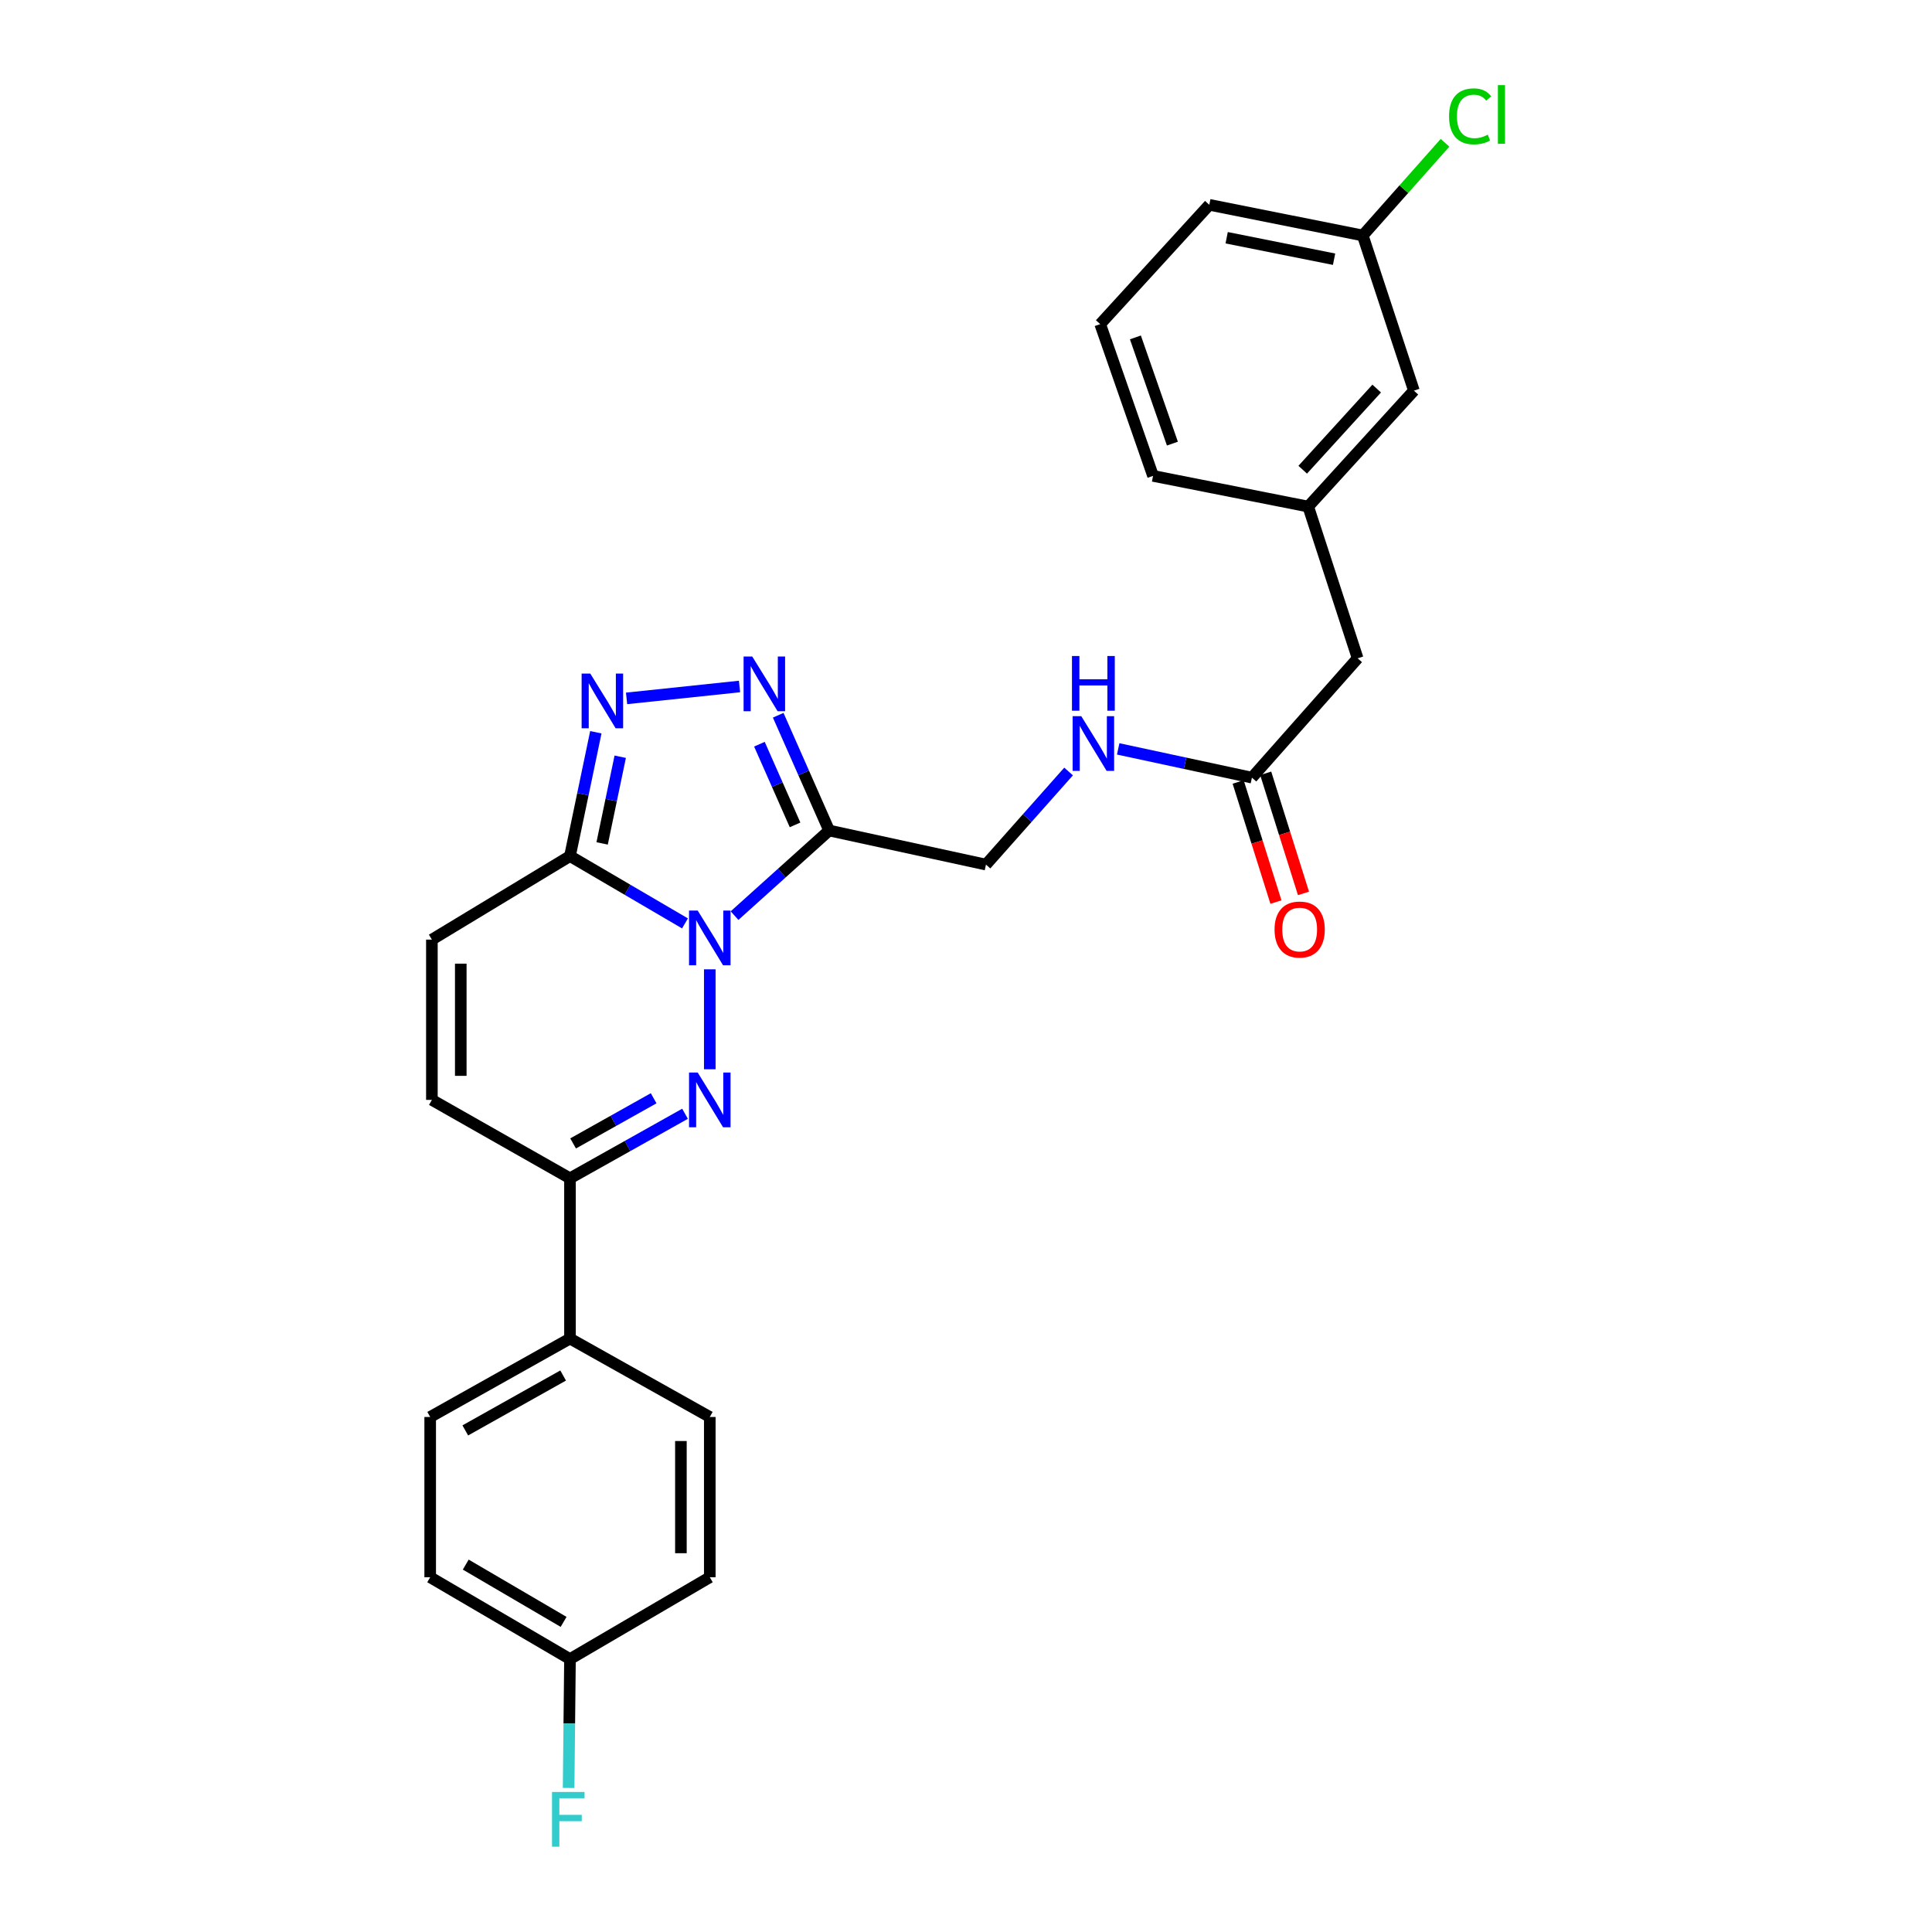 <?xml version='1.0' encoding='iso-8859-1'?>
<svg version='1.1' baseProfile='full'
              xmlns='http://www.w3.org/2000/svg'
                      xmlns:rdkit='http://www.rdkit.org/xml'
                      xmlns:xlink='http://www.w3.org/1999/xlink'
                  xml:space='preserve'
width='1000px' height='1000px' viewBox='0 0 1000 1000'>
<!-- END OF HEADER -->
<rect style='opacity:1.0;fill:#FFFFFF;stroke:none' width='1000' height='1000' x='0' y='0'> </rect>
<path class='bond-0' d='M 367.385,501.72 L 367.385,553.448' style='fill:none;fill-rule:evenodd;stroke:#0000FF;stroke-width:6px;stroke-linecap:butt;stroke-linejoin:miter;stroke-opacity:1' />
<path class='bond-1' d='M 380.202,473.927 L 404.677,451.897' style='fill:none;fill-rule:evenodd;stroke:#0000FF;stroke-width:6px;stroke-linecap:butt;stroke-linejoin:miter;stroke-opacity:1' />
<path class='bond-1' d='M 404.677,451.897 L 429.152,429.868' style='fill:none;fill-rule:evenodd;stroke:#000000;stroke-width:6px;stroke-linecap:butt;stroke-linejoin:miter;stroke-opacity:1' />
<path class='bond-2' d='M 354.549,477.95 L 324.785,460.529' style='fill:none;fill-rule:evenodd;stroke:#0000FF;stroke-width:6px;stroke-linecap:butt;stroke-linejoin:miter;stroke-opacity:1' />
<path class='bond-2' d='M 324.785,460.529 L 295.021,443.107' style='fill:none;fill-rule:evenodd;stroke:#000000;stroke-width:6px;stroke-linecap:butt;stroke-linejoin:miter;stroke-opacity:1' />
<path class='bond-3' d='M 354.571,576.485 L 324.796,593.185' style='fill:none;fill-rule:evenodd;stroke:#0000FF;stroke-width:6px;stroke-linecap:butt;stroke-linejoin:miter;stroke-opacity:1' />
<path class='bond-3' d='M 324.796,593.185 L 295.021,609.886' style='fill:none;fill-rule:evenodd;stroke:#000000;stroke-width:6px;stroke-linecap:butt;stroke-linejoin:miter;stroke-opacity:1' />
<path class='bond-3' d='M 338.325,568.457 L 317.482,580.147' style='fill:none;fill-rule:evenodd;stroke:#0000FF;stroke-width:6px;stroke-linecap:butt;stroke-linejoin:miter;stroke-opacity:1' />
<path class='bond-3' d='M 317.482,580.147 L 296.64,591.837' style='fill:none;fill-rule:evenodd;stroke:#000000;stroke-width:6px;stroke-linecap:butt;stroke-linejoin:miter;stroke-opacity:1' />
<path class='bond-4' d='M 429.152,429.868 L 415.973,400.038' style='fill:none;fill-rule:evenodd;stroke:#000000;stroke-width:6px;stroke-linecap:butt;stroke-linejoin:miter;stroke-opacity:1' />
<path class='bond-4' d='M 415.973,400.038 L 402.795,370.208' style='fill:none;fill-rule:evenodd;stroke:#0000FF;stroke-width:6px;stroke-linecap:butt;stroke-linejoin:miter;stroke-opacity:1' />
<path class='bond-4' d='M 411.523,426.96 L 402.299,406.079' style='fill:none;fill-rule:evenodd;stroke:#000000;stroke-width:6px;stroke-linecap:butt;stroke-linejoin:miter;stroke-opacity:1' />
<path class='bond-4' d='M 402.299,406.079 L 393.074,385.198' style='fill:none;fill-rule:evenodd;stroke:#0000FF;stroke-width:6px;stroke-linecap:butt;stroke-linejoin:miter;stroke-opacity:1' />
<path class='bond-5' d='M 429.152,429.868 L 510.336,447.517' style='fill:none;fill-rule:evenodd;stroke:#000000;stroke-width:6px;stroke-linecap:butt;stroke-linejoin:miter;stroke-opacity:1' />
<path class='bond-6' d='M 295.021,443.107 L 301.712,411.06' style='fill:none;fill-rule:evenodd;stroke:#000000;stroke-width:6px;stroke-linecap:butt;stroke-linejoin:miter;stroke-opacity:1' />
<path class='bond-6' d='M 301.712,411.06 L 308.404,379.013' style='fill:none;fill-rule:evenodd;stroke:#0000FF;stroke-width:6px;stroke-linecap:butt;stroke-linejoin:miter;stroke-opacity:1' />
<path class='bond-6' d='M 311.662,436.548 L 316.346,414.116' style='fill:none;fill-rule:evenodd;stroke:#000000;stroke-width:6px;stroke-linecap:butt;stroke-linejoin:miter;stroke-opacity:1' />
<path class='bond-6' d='M 316.346,414.116 L 321.03,391.683' style='fill:none;fill-rule:evenodd;stroke:#0000FF;stroke-width:6px;stroke-linecap:butt;stroke-linejoin:miter;stroke-opacity:1' />
<path class='bond-7' d='M 295.021,443.107 L 223.545,486.344' style='fill:none;fill-rule:evenodd;stroke:#000000;stroke-width:6px;stroke-linecap:butt;stroke-linejoin:miter;stroke-opacity:1' />
<path class='bond-8' d='M 382.775,355.327 L 324.313,361.484' style='fill:none;fill-rule:evenodd;stroke:#0000FF;stroke-width:6px;stroke-linecap:butt;stroke-linejoin:miter;stroke-opacity:1' />
<path class='bond-9' d='M 295.021,609.886 L 295.021,692.839' style='fill:none;fill-rule:evenodd;stroke:#000000;stroke-width:6px;stroke-linecap:butt;stroke-linejoin:miter;stroke-opacity:1' />
<path class='bond-10' d='M 295.021,609.886 L 223.545,569.298' style='fill:none;fill-rule:evenodd;stroke:#000000;stroke-width:6px;stroke-linecap:butt;stroke-linejoin:miter;stroke-opacity:1' />
<path class='bond-11' d='M 223.545,486.344 L 223.545,569.298' style='fill:none;fill-rule:evenodd;stroke:#000000;stroke-width:6px;stroke-linecap:butt;stroke-linejoin:miter;stroke-opacity:1' />
<path class='bond-11' d='M 238.495,498.787 L 238.495,556.855' style='fill:none;fill-rule:evenodd;stroke:#000000;stroke-width:6px;stroke-linecap:butt;stroke-linejoin:miter;stroke-opacity:1' />
<path class='bond-12' d='M 647.997,402.51 L 613.384,395.066' style='fill:none;fill-rule:evenodd;stroke:#000000;stroke-width:6px;stroke-linecap:butt;stroke-linejoin:miter;stroke-opacity:1' />
<path class='bond-12' d='M 613.384,395.066 L 578.77,387.623' style='fill:none;fill-rule:evenodd;stroke:#0000FF;stroke-width:6px;stroke-linecap:butt;stroke-linejoin:miter;stroke-opacity:1' />
<path class='bond-13' d='M 640.867,404.754 L 650.644,435.832' style='fill:none;fill-rule:evenodd;stroke:#000000;stroke-width:6px;stroke-linecap:butt;stroke-linejoin:miter;stroke-opacity:1' />
<path class='bond-13' d='M 650.644,435.832 L 660.422,466.91' style='fill:none;fill-rule:evenodd;stroke:#FF0000;stroke-width:6px;stroke-linecap:butt;stroke-linejoin:miter;stroke-opacity:1' />
<path class='bond-13' d='M 655.127,400.267 L 664.905,431.345' style='fill:none;fill-rule:evenodd;stroke:#000000;stroke-width:6px;stroke-linecap:butt;stroke-linejoin:miter;stroke-opacity:1' />
<path class='bond-13' d='M 664.905,431.345 L 674.682,462.424' style='fill:none;fill-rule:evenodd;stroke:#FF0000;stroke-width:6px;stroke-linecap:butt;stroke-linejoin:miter;stroke-opacity:1' />
<path class='bond-14' d='M 647.997,402.51 L 702.712,340.744' style='fill:none;fill-rule:evenodd;stroke:#000000;stroke-width:6px;stroke-linecap:butt;stroke-linejoin:miter;stroke-opacity:1' />
<path class='bond-15' d='M 510.336,447.517 L 531.717,423.421' style='fill:none;fill-rule:evenodd;stroke:#000000;stroke-width:6px;stroke-linecap:butt;stroke-linejoin:miter;stroke-opacity:1' />
<path class='bond-15' d='M 531.717,423.421 L 553.098,399.325' style='fill:none;fill-rule:evenodd;stroke:#0000FF;stroke-width:6px;stroke-linecap:butt;stroke-linejoin:miter;stroke-opacity:1' />
<path class='bond-16' d='M 295.021,692.839 L 222.665,733.428' style='fill:none;fill-rule:evenodd;stroke:#000000;stroke-width:6px;stroke-linecap:butt;stroke-linejoin:miter;stroke-opacity:1' />
<path class='bond-16' d='M 291.481,711.966 L 240.832,740.378' style='fill:none;fill-rule:evenodd;stroke:#000000;stroke-width:6px;stroke-linecap:butt;stroke-linejoin:miter;stroke-opacity:1' />
<path class='bond-17' d='M 295.021,692.839 L 367.385,733.428' style='fill:none;fill-rule:evenodd;stroke:#000000;stroke-width:6px;stroke-linecap:butt;stroke-linejoin:miter;stroke-opacity:1' />
<path class='bond-18' d='M 677.124,262.2 L 702.712,340.744' style='fill:none;fill-rule:evenodd;stroke:#000000;stroke-width:6px;stroke-linecap:butt;stroke-linejoin:miter;stroke-opacity:1' />
<path class='bond-19' d='M 677.124,262.2 L 731.831,202.194' style='fill:none;fill-rule:evenodd;stroke:#000000;stroke-width:6px;stroke-linecap:butt;stroke-linejoin:miter;stroke-opacity:1' />
<path class='bond-19' d='M 674.282,243.127 L 712.577,201.123' style='fill:none;fill-rule:evenodd;stroke:#000000;stroke-width:6px;stroke-linecap:butt;stroke-linejoin:miter;stroke-opacity:1' />
<path class='bond-20' d='M 677.124,262.2 L 596.819,246.32' style='fill:none;fill-rule:evenodd;stroke:#000000;stroke-width:6px;stroke-linecap:butt;stroke-linejoin:miter;stroke-opacity:1' />
<path class='bond-21' d='M 222.665,733.428 L 222.665,816.381' style='fill:none;fill-rule:evenodd;stroke:#000000;stroke-width:6px;stroke-linecap:butt;stroke-linejoin:miter;stroke-opacity:1' />
<path class='bond-22' d='M 367.385,733.428 L 367.385,816.381' style='fill:none;fill-rule:evenodd;stroke:#000000;stroke-width:6px;stroke-linecap:butt;stroke-linejoin:miter;stroke-opacity:1' />
<path class='bond-22' d='M 352.435,745.871 L 352.435,803.938' style='fill:none;fill-rule:evenodd;stroke:#000000;stroke-width:6px;stroke-linecap:butt;stroke-linejoin:miter;stroke-opacity:1' />
<path class='bond-23' d='M 731.831,202.194 L 705.362,121.89' style='fill:none;fill-rule:evenodd;stroke:#000000;stroke-width:6px;stroke-linecap:butt;stroke-linejoin:miter;stroke-opacity:1' />
<path class='bond-24' d='M 295.021,858.738 L 367.385,816.381' style='fill:none;fill-rule:evenodd;stroke:#000000;stroke-width:6px;stroke-linecap:butt;stroke-linejoin:miter;stroke-opacity:1' />
<path class='bond-25' d='M 295.021,858.738 L 294.667,892.094' style='fill:none;fill-rule:evenodd;stroke:#000000;stroke-width:6px;stroke-linecap:butt;stroke-linejoin:miter;stroke-opacity:1' />
<path class='bond-25' d='M 294.667,892.094 L 294.312,925.45' style='fill:none;fill-rule:evenodd;stroke:#33CCCC;stroke-width:6px;stroke-linecap:butt;stroke-linejoin:miter;stroke-opacity:1' />
<path class='bond-26' d='M 295.021,858.738 L 222.665,816.381' style='fill:none;fill-rule:evenodd;stroke:#000000;stroke-width:6px;stroke-linecap:butt;stroke-linejoin:miter;stroke-opacity:1' />
<path class='bond-26' d='M 291.72,839.483 L 241.071,809.833' style='fill:none;fill-rule:evenodd;stroke:#000000;stroke-width:6px;stroke-linecap:butt;stroke-linejoin:miter;stroke-opacity:1' />
<path class='bond-27' d='M 705.362,121.89 L 726.648,97.9' style='fill:none;fill-rule:evenodd;stroke:#000000;stroke-width:6px;stroke-linecap:butt;stroke-linejoin:miter;stroke-opacity:1' />
<path class='bond-27' d='M 726.648,97.9 L 747.935,73.91' style='fill:none;fill-rule:evenodd;stroke:#00CC00;stroke-width:6px;stroke-linecap:butt;stroke-linejoin:miter;stroke-opacity:1' />
<path class='bond-28' d='M 705.362,121.89 L 625.938,106.01' style='fill:none;fill-rule:evenodd;stroke:#000000;stroke-width:6px;stroke-linecap:butt;stroke-linejoin:miter;stroke-opacity:1' />
<path class='bond-28' d='M 690.517,134.168 L 634.92,123.052' style='fill:none;fill-rule:evenodd;stroke:#000000;stroke-width:6px;stroke-linecap:butt;stroke-linejoin:miter;stroke-opacity:1' />
<path class='bond-29' d='M 569.462,167.777 L 596.819,246.32' style='fill:none;fill-rule:evenodd;stroke:#000000;stroke-width:6px;stroke-linecap:butt;stroke-linejoin:miter;stroke-opacity:1' />
<path class='bond-29' d='M 587.683,174.641 L 606.833,229.621' style='fill:none;fill-rule:evenodd;stroke:#000000;stroke-width:6px;stroke-linecap:butt;stroke-linejoin:miter;stroke-opacity:1' />
<path class='bond-30' d='M 569.462,167.777 L 625.938,106.01' style='fill:none;fill-rule:evenodd;stroke:#000000;stroke-width:6px;stroke-linecap:butt;stroke-linejoin:miter;stroke-opacity:1' />
<path  class='atom-0' d='M 361.125 471.304
L 370.405 486.304
Q 371.325 487.784, 372.805 490.464
Q 374.285 493.144, 374.365 493.304
L 374.365 471.304
L 378.125 471.304
L 378.125 499.624
L 374.245 499.624
L 364.285 483.224
Q 363.125 481.304, 361.885 479.104
Q 360.685 476.904, 360.325 476.224
L 360.325 499.624
L 356.645 499.624
L 356.645 471.304
L 361.125 471.304
' fill='#0000FF'/>
<path  class='atom-1' d='M 361.125 555.138
L 370.405 570.138
Q 371.325 571.618, 372.805 574.298
Q 374.285 576.978, 374.365 577.138
L 374.365 555.138
L 378.125 555.138
L 378.125 583.458
L 374.245 583.458
L 364.285 567.058
Q 363.125 565.138, 361.885 562.938
Q 360.685 560.738, 360.325 560.058
L 360.325 583.458
L 356.645 583.458
L 356.645 555.138
L 361.125 555.138
' fill='#0000FF'/>
<path  class='atom-4' d='M 389.363 339.814
L 398.643 354.814
Q 399.563 356.294, 401.043 358.974
Q 402.523 361.654, 402.603 361.814
L 402.603 339.814
L 406.363 339.814
L 406.363 368.134
L 402.483 368.134
L 392.523 351.734
Q 391.363 349.814, 390.123 347.614
Q 388.923 345.414, 388.563 344.734
L 388.563 368.134
L 384.883 368.134
L 384.883 339.814
L 389.363 339.814
' fill='#0000FF'/>
<path  class='atom-5' d='M 305.529 348.643
L 314.809 363.643
Q 315.729 365.123, 317.209 367.803
Q 318.689 370.483, 318.769 370.643
L 318.769 348.643
L 322.529 348.643
L 322.529 376.963
L 318.649 376.963
L 308.689 360.563
Q 307.529 358.643, 306.289 356.443
Q 305.089 354.243, 304.729 353.563
L 304.729 376.963
L 301.049 376.963
L 301.049 348.643
L 305.529 348.643
' fill='#0000FF'/>
<path  class='atom-12' d='M 559.672 370.701
L 568.952 385.701
Q 569.872 387.181, 571.352 389.861
Q 572.832 392.541, 572.912 392.701
L 572.912 370.701
L 576.672 370.701
L 576.672 399.021
L 572.792 399.021
L 562.832 382.621
Q 561.672 380.701, 560.432 378.501
Q 559.232 376.301, 558.872 375.621
L 558.872 399.021
L 555.192 399.021
L 555.192 370.701
L 559.672 370.701
' fill='#0000FF'/>
<path  class='atom-12' d='M 554.852 339.549
L 558.692 339.549
L 558.692 351.589
L 573.172 351.589
L 573.172 339.549
L 577.012 339.549
L 577.012 367.869
L 573.172 367.869
L 573.172 354.789
L 558.692 354.789
L 558.692 367.869
L 554.852 367.869
L 554.852 339.549
' fill='#0000FF'/>
<path  class='atom-13' d='M 659.705 481.125
Q 659.705 474.325, 663.065 470.525
Q 666.425 466.725, 672.705 466.725
Q 678.985 466.725, 682.345 470.525
Q 685.705 474.325, 685.705 481.125
Q 685.705 488.005, 682.305 491.925
Q 678.905 495.805, 672.705 495.805
Q 666.465 495.805, 663.065 491.925
Q 659.705 488.045, 659.705 481.125
M 672.705 492.605
Q 677.025 492.605, 679.345 489.725
Q 681.705 486.805, 681.705 481.125
Q 681.705 475.565, 679.345 472.765
Q 677.025 469.925, 672.705 469.925
Q 668.385 469.925, 666.025 472.725
Q 663.705 475.525, 663.705 481.125
Q 663.705 486.845, 666.025 489.725
Q 668.385 492.605, 672.705 492.605
' fill='#FF0000'/>
<path  class='atom-23' d='M 285.72 927.523
L 302.56 927.523
L 302.56 930.763
L 289.52 930.763
L 289.52 939.363
L 301.12 939.363
L 301.12 942.643
L 289.52 942.643
L 289.52 955.843
L 285.72 955.843
L 285.72 927.523
' fill='#33CCCC'/>
<path  class='atom-24' d='M 750.029 60.223
Q 750.029 53.183, 753.309 49.503
Q 756.629 45.783, 762.909 45.783
Q 768.749 45.783, 771.869 49.903
L 769.229 52.063
Q 766.949 49.063, 762.909 49.063
Q 758.629 49.063, 756.349 51.943
Q 754.109 54.783, 754.109 60.223
Q 754.109 65.823, 756.429 68.703
Q 758.789 71.583, 763.349 71.583
Q 766.469 71.583, 770.109 69.703
L 771.229 72.703
Q 769.749 73.663, 767.509 74.223
Q 765.269 74.783, 762.789 74.783
Q 756.629 74.783, 753.309 71.023
Q 750.029 67.263, 750.029 60.223
' fill='#00CC00'/>
<path  class='atom-24' d='M 775.309 44.063
L 778.989 44.063
L 778.989 74.423
L 775.309 74.423
L 775.309 44.063
' fill='#00CC00'/>
</svg>
